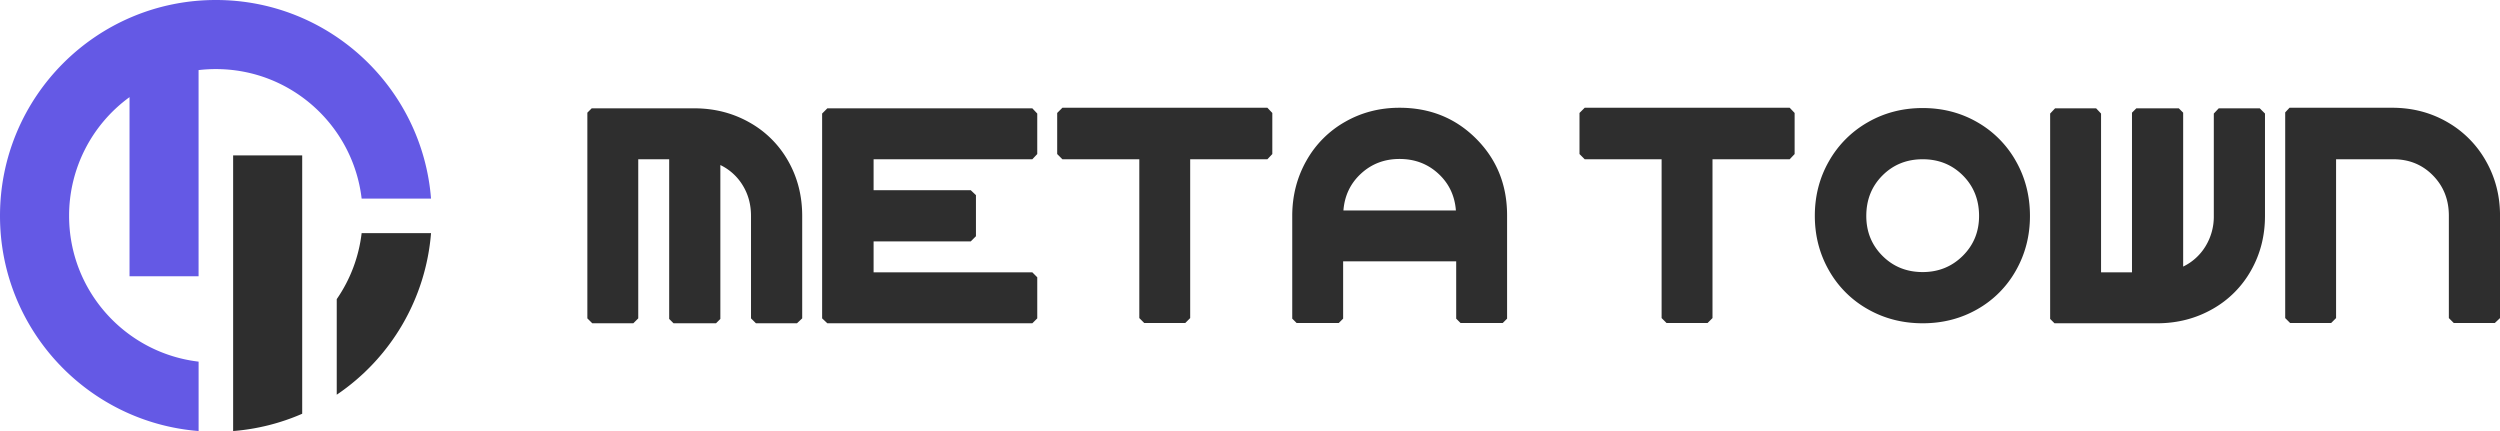 <svg width="174" height="30" viewBox="0 0 174 30" xmlns="http://www.w3.org/2000/svg">
    <g fill="none" fill-rule="evenodd">
        <g fill="#2E2E2E" fill-rule="nonzero">
            <path d="M41.182 7.54h7.225c1.381.014 2.643.346 3.783.997a7.008 7.008 0 0 1 2.677 2.688c.644 1.14.966 2.41.966 3.805v7.128l-.363.342h-2.857l-.343-.342V15.03c0-.792-.19-1.5-.573-2.124a3.706 3.706 0 0 0-1.56-1.42v10.712l-.302.302h-2.958l-.302-.302V11.084h-2.153v11.074l-.342.342h-2.858l-.342-.342V7.842l.302-.302zM57.22 7.903l.362-.363h14.269l.342.363v2.818l-.342.363H60.802v2.154h6.762l.362.343v2.859l-.362.362h-6.762v2.154h11.049l.342.343v2.859l-.342.342H57.582l-.362-.342zM73.58 7.862l.362-.362h14.269l.342.362v2.86l-.342.362h-5.374v11.054l-.342.342h-2.857l-.342-.342V11.084h-5.354l-.362-.363zM97.407 7.5c2.12 0 3.897.718 5.333 2.154 1.435 1.437 2.153 3.215 2.153 5.336v7.188l-.302.302h-2.938l-.302-.302V18.19h-7.869v3.987l-.302.302h-2.938l-.302-.302V14.95c.014-1.383.346-2.645.997-3.786a7.08 7.08 0 0 1 2.686-2.687c1.14-.651 2.402-.977 3.784-.977zm0 3.564c-1.047 0-1.94.339-2.677 1.017-.738.677-1.147 1.533-1.228 2.567h7.829c-.08-1.034-.49-1.89-1.228-2.567-.738-.678-1.637-1.017-2.696-1.017zM109.933 7.862l.362-.362h14.268l.343.362v2.86l-.343.362h-5.373v11.054l-.342.342h-2.858l-.342-.342V11.084h-5.353l-.362-.363zM133.818 7.52c1.396 0 2.663.329 3.804.987a7.132 7.132 0 0 1 2.686 2.708c.651 1.147.977 2.42.977 3.815 0 1.383-.326 2.648-.977 3.796a7.06 7.06 0 0 1-2.686 2.697c-1.14.651-2.408.977-3.804.977-1.395 0-2.666-.326-3.813-.977a7.111 7.111 0 0 1-2.707-2.697c-.657-1.148-.986-2.417-.986-3.806 0-1.39.329-2.658.986-3.805a7.184 7.184 0 0 1 2.707-2.708c1.147-.658 2.418-.987 3.813-.987zm0 3.564c-1.113 0-2.046.376-2.797 1.127-.751.752-1.127 1.692-1.127 2.82 0 1.1.376 2.026 1.127 2.778.751.751 1.684 1.127 2.797 1.127 1.1 0 2.03-.376 2.788-1.127.758-.752 1.137-1.678 1.137-2.779 0-1.127-.376-2.067-1.127-2.819-.752-.751-1.684-1.127-2.798-1.127zM142.69 22.198V7.903l.343-.363h2.858l.342.363v11.053h2.153V7.842l.302-.302h2.958l.302.302v10.712a3.706 3.706 0 0 0 1.56-1.42 3.947 3.947 0 0 0 .573-2.104V7.903l.342-.363h2.858l.362.363v7.127c0 1.383-.322 2.644-.966 3.785a7.008 7.008 0 0 1-2.676 2.688c-1.14.651-2.402.984-3.784.997h-7.224l-.302-.302zM159.351 7.5h7.225c1.382.013 2.64.349 3.773 1.007a7.154 7.154 0 0 1 2.677 2.708c.65 1.147.976 2.413.976 3.795v7.128l-.362.342h-2.858l-.342-.342V15.01c0-1.114-.369-2.047-1.107-2.799-.738-.751-1.657-1.127-2.757-1.127h-3.985v11.054l-.342.342h-2.857l-.342-.342V7.822l.301-.322z"/>
        </g>
        <path d="M15.024 0C22.916 0 29.388 6.086 30 13.822h-4.83c-.595-5.076-4.91-9.014-10.146-9.014-.407 0-.808.023-1.203.07V19.23H9.015V6.761a10.202 10.202 0 0 0-4.206 8.263c0 5.235 3.938 9.551 9.014 10.146V30C6.086 29.388 0 22.916 0 15.024 0 6.726 6.726 0 15.024 0z" fill="#6459E5"/>
        <path d="M21.033 28.797A14.935 14.935 0 0 1 16.226 30V10.817h4.807v17.98zM23.437 27.472V20.82a10.158 10.158 0 0 0 1.733-4.594H30a15.014 15.014 0 0 1-6.563 11.246z" fill="#2E2E2E"/>
    </g>
</svg>
